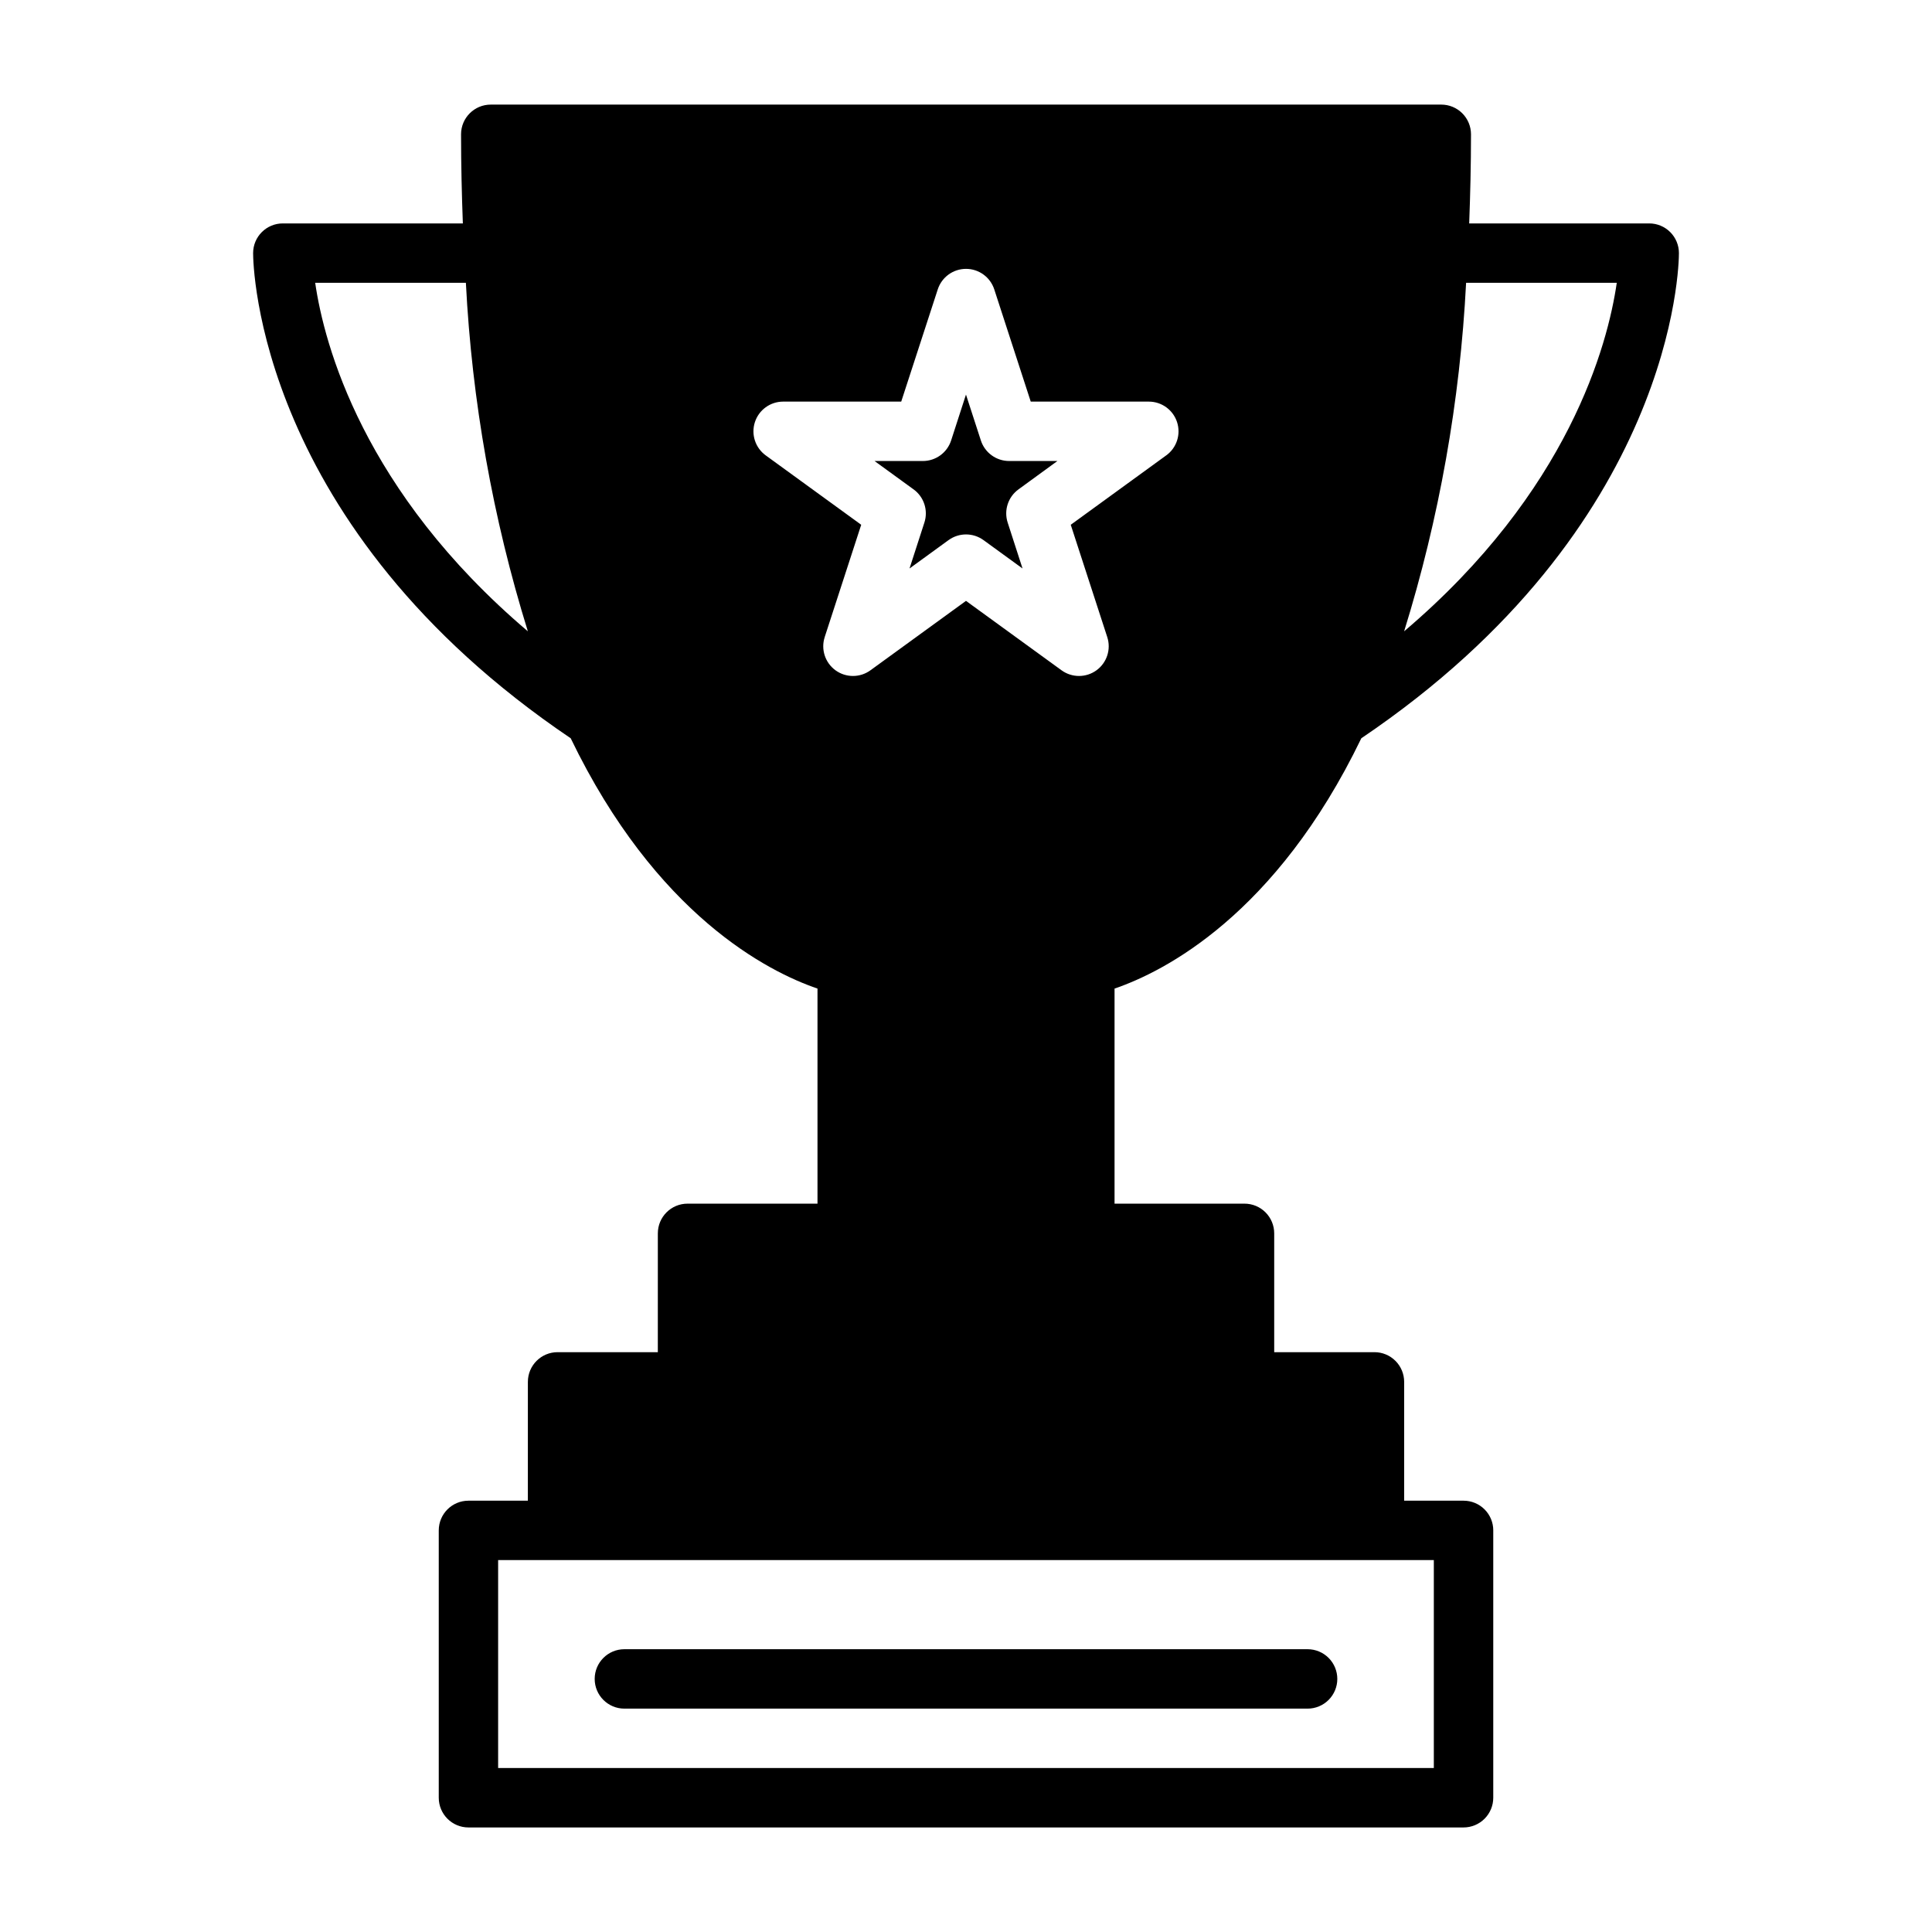 <?xml version="1.0" encoding="UTF-8"?>
<!-- Uploaded to: SVG Repo, www.svgrepo.com, Generator: SVG Repo Mixer Tools -->
<svg fill="#000000" width="800px" height="800px" version="1.1" viewBox="144 144 512 512" xmlns="http://www.w3.org/2000/svg">
 <path d="m498.4 588.93c0 2.09-0.828 4.09-2.305 5.566-1.477 1.477-3.481 2.309-5.566 2.309h-181.06c-4.348 0-7.871-3.527-7.871-7.875 0-4.348 3.523-7.871 7.871-7.871h181.06c2.086 0 4.09 0.828 5.566 2.305s2.305 3.481 2.305 5.566zm41.328-39.359v70.848c0 2.09-0.828 4.09-2.305 5.566-1.477 1.477-3.481 2.309-5.566 2.309h-263.71c-4.348 0-7.871-3.527-7.871-7.875v-70.848c0-4.348 3.523-7.871 7.871-7.871h15.742l0.004-31.488c0-4.348 3.523-7.871 7.871-7.871h26.566l0.004-31.488c0-4.348 3.523-7.871 7.871-7.871h34.438v-56.996c-13.105-4.481-42.777-19.477-65.402-66.336-83.141-56.152-84.164-125.57-84.164-128.57 0-4.348 3.523-7.871 7.871-7.871h47.711c-0.281-7.621-0.477-15.422-0.477-23.617 0-4.348 3.523-7.871 7.871-7.871h251.9c2.09 0 4.09 0.828 5.566 2.305s2.309 3.477 2.309 5.566c0 8.195-0.195 15.996-0.48 23.617h47.711c2.09 0 4.09 0.828 5.566 2.305 1.477 1.477 2.305 3.477 2.305 5.566 0 3-1.023 72.422-84.168 128.57-22.621 46.863-52.293 61.859-65.398 66.336v56.996h34.441-0.004c2.09 0 4.094 0.828 5.566 2.305 1.477 1.477 2.309 3.477 2.309 5.566v31.488h26.566c2.09 0 4.09 0.828 5.566 2.305 1.477 1.477 2.305 3.477 2.305 5.566v31.488h15.746c2.086 0 4.09 0.828 5.566 2.305s2.305 3.481 2.305 5.566zm-23.617-238.27c43.691-37.086 53.98-75.996 56.348-92.355h-39.926c-1.605 31.348-7.121 62.375-16.422 92.355zm-232.23 0h0.004c-9.301-29.98-14.816-61.008-16.422-92.355h-39.934c2.375 16.344 12.664 55.262 56.355 92.355zm88.348-28.23-9.676 29.766h0.004c-1.055 3.242 0.102 6.797 2.859 8.801 2.762 2.004 6.496 2.004 9.258 0l25.324-18.398 25.324 18.398c2.758 2.004 6.496 2.004 9.254 0 2.758-2.004 3.914-5.559 2.859-8.801l-9.676-29.766 25.316-18.398v0.004c2.762-2.008 3.914-5.559 2.859-8.805-1.055-3.242-4.074-5.438-7.488-5.438h-31.289l-9.676-29.766c-1.062-3.231-4.078-5.414-7.477-5.414-3.402 0-6.418 2.184-7.481 5.414l-9.691 29.766h-31.289c-3.41 0-6.434 2.195-7.488 5.438-1.055 3.246 0.102 6.797 2.859 8.805zm151.75 274.37h-247.97v55.105h247.97zm-135.01-274.95-3.938 12.164 10.344-7.519h0.004c2.758-2.004 6.496-2.004 9.258 0l10.344 7.519-3.938-12.164c-1.051-3.242 0.105-6.797 2.867-8.801l10.312-7.516h-12.793c-3.41 0-6.434-2.199-7.488-5.441l-3.949-12.164-3.938 12.164c-1.055 3.242-4.074 5.441-7.484 5.441h-12.809l10.344 7.519v-0.004c2.762 2.004 3.918 5.559 2.863 8.801z"/>
</svg>
